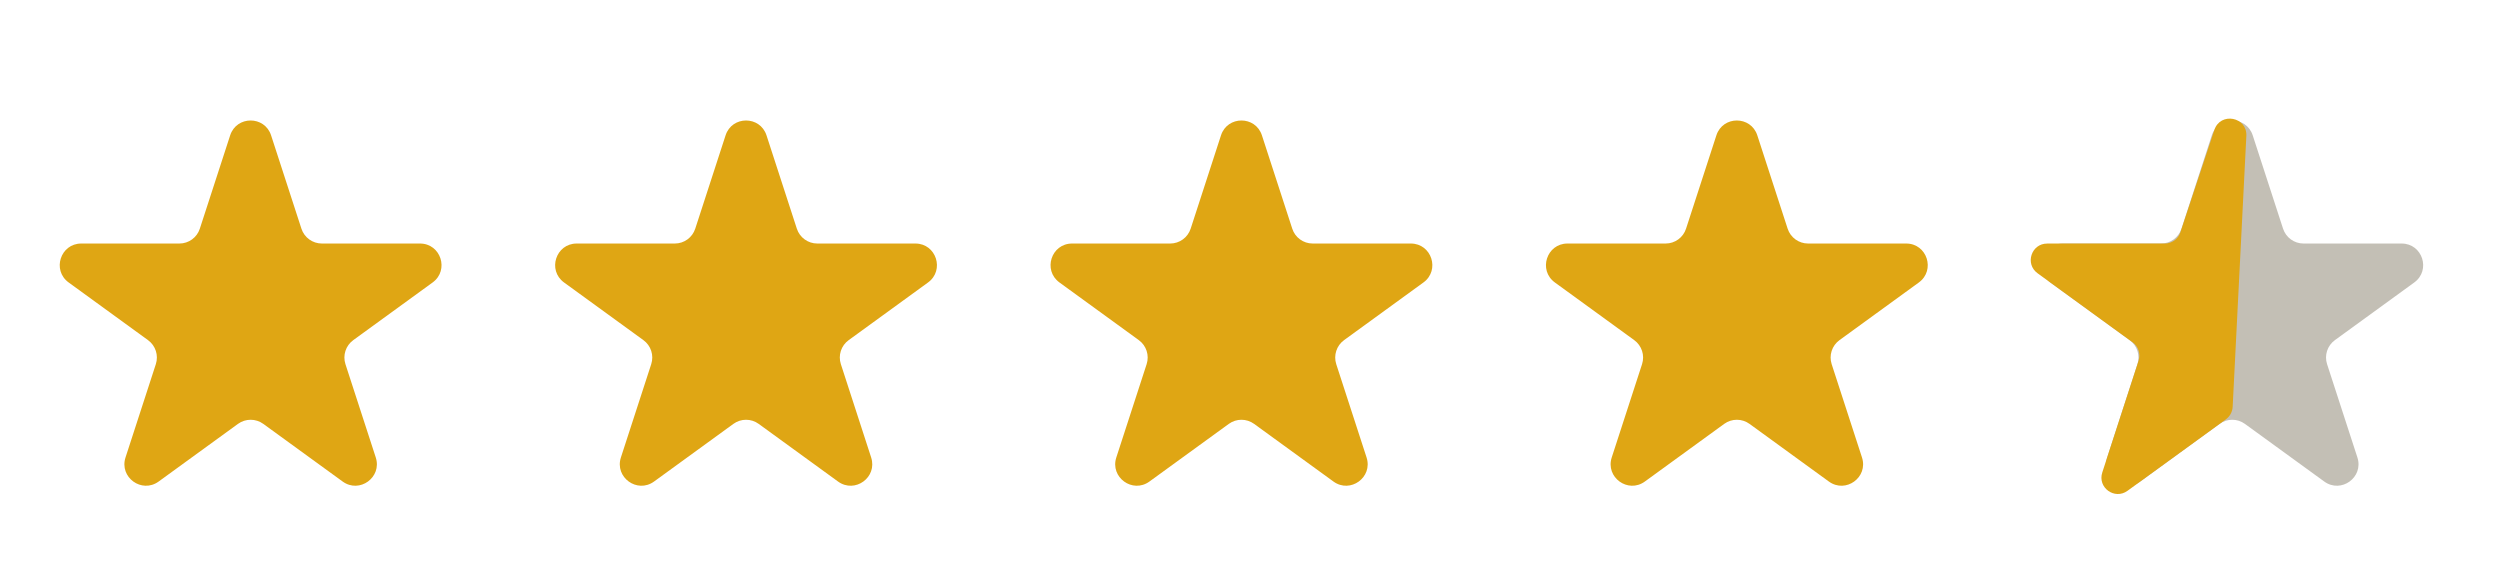 <svg width="78" height="18" viewBox="0 0 78 18" fill="none" xmlns="http://www.w3.org/2000/svg">
<path d="M7.181 4.223C7.382 3.605 8.257 3.605 8.458 4.223L9.404 7.134C9.494 7.411 9.752 7.598 10.043 7.598H13.103C13.754 7.598 14.024 8.43 13.498 8.813L11.022 10.612C10.787 10.783 10.688 11.086 10.778 11.362L11.724 14.273C11.925 14.892 11.217 15.406 10.691 15.024L8.215 13.225C7.979 13.054 7.661 13.054 7.425 13.225L4.949 15.024C4.423 15.406 3.715 14.892 3.916 14.273L4.862 11.362C4.952 11.086 4.853 10.783 4.618 10.612L2.142 8.813C1.615 8.43 1.886 7.598 2.536 7.598H5.597C5.888 7.598 6.146 7.411 6.235 7.134L7.181 4.223Z" fill="#DFA614"/>
<path d="M22.638 4.223C22.839 3.605 23.714 3.605 23.915 4.223L24.861 7.134C24.951 7.411 25.209 7.598 25.5 7.598H28.56C29.21 7.598 29.481 8.43 28.955 8.813L26.479 10.612C26.243 10.783 26.145 11.086 26.235 11.362L27.18 14.273C27.381 14.892 26.674 15.406 26.147 15.024L23.671 13.225C23.436 13.054 23.117 13.054 22.882 13.225L20.406 15.024C19.88 15.406 19.172 14.892 19.372 14.273L20.318 11.362C20.408 11.086 20.31 10.783 20.074 10.612L17.598 8.813C17.072 8.43 17.343 7.598 17.993 7.598H21.054C21.345 7.598 21.602 7.411 21.692 7.134L22.638 4.223Z" fill="#DFA614"/>
<path d="M38.095 4.223C38.296 3.605 39.171 3.605 39.372 4.223L40.318 7.134C40.407 7.411 40.665 7.598 40.956 7.598H44.017C44.667 7.598 44.938 8.43 44.411 8.813L41.935 10.612C41.7 10.783 41.602 11.086 41.691 11.362L42.637 14.273C42.838 14.892 42.13 15.406 41.604 15.024L39.128 13.225C38.892 13.054 38.574 13.054 38.339 13.225L35.862 15.024C35.336 15.406 34.628 14.892 34.829 14.273L35.775 11.362C35.865 11.086 35.766 10.783 35.531 10.612L33.055 8.813C32.529 8.43 32.799 7.598 33.45 7.598H36.51C36.801 7.598 37.059 7.411 37.149 7.134L38.095 4.223Z" fill="#DFA614"/>
<path d="M53.551 4.223C53.752 3.605 54.627 3.605 54.828 4.223L55.774 7.134C55.864 7.411 56.122 7.598 56.413 7.598H59.473C60.124 7.598 60.394 8.43 59.868 8.813L57.392 10.612C57.157 10.783 57.058 11.086 57.148 11.362L58.094 14.273C58.295 14.892 57.587 15.406 57.061 15.024L54.585 13.225C54.349 13.054 54.031 13.054 53.795 13.225L51.319 15.024C50.793 15.406 50.085 14.892 50.286 14.273L51.232 11.362C51.322 11.086 51.223 10.783 50.988 10.612L48.512 8.813C47.985 8.43 48.256 7.598 48.906 7.598H51.967C52.258 7.598 52.516 7.411 52.605 7.134L53.551 4.223Z" fill="#DFA614"/>
<path d="M69.008 4.223C69.209 3.605 70.084 3.605 70.285 4.223L71.231 7.134C71.321 7.411 71.579 7.598 71.87 7.598H74.93C75.581 7.598 75.851 8.43 75.325 8.813L72.849 10.612C72.613 10.783 72.515 11.086 72.605 11.362L73.551 14.273C73.752 14.892 73.044 15.406 72.517 15.024L70.041 13.225C69.806 13.054 69.487 13.054 69.252 13.225L66.776 15.024C66.25 15.406 65.542 14.892 65.743 14.273L66.688 11.362C66.778 11.086 66.68 10.783 66.444 10.612L63.968 8.813C63.442 8.43 63.713 7.598 64.363 7.598H67.424C67.715 7.598 67.972 7.411 68.062 7.134L69.008 4.223Z" fill="#C3BFB5"/>
<path d="M66.378 15.313L69.448 13.083C69.573 12.992 69.651 12.849 69.659 12.695L70.086 4.24C70.116 3.644 69.277 3.487 69.089 4.052L68.028 7.248C67.958 7.458 67.762 7.599 67.542 7.599H63.872C63.376 7.599 63.17 8.234 63.571 8.525L66.538 10.681C66.717 10.811 66.792 11.042 66.724 11.253L65.591 14.741C65.437 15.213 65.977 15.605 66.378 15.313Z" fill="#DFA614"/>
</svg>
